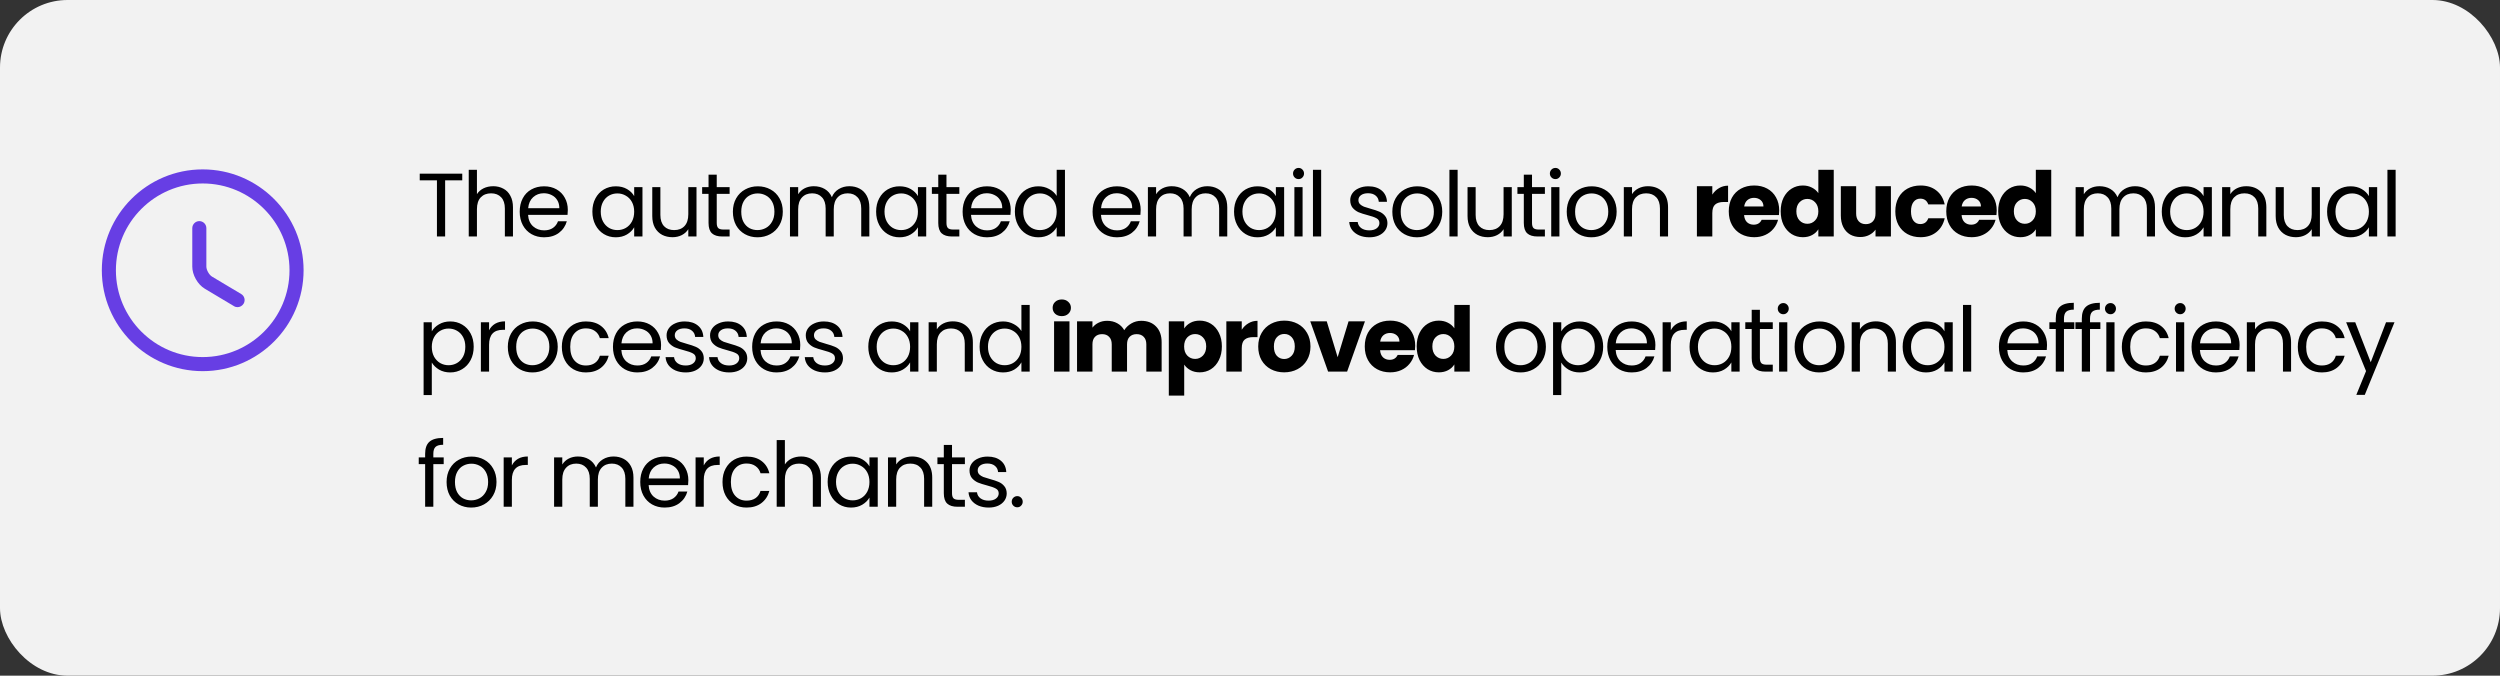 <svg width="444" height="120" viewBox="0 0 444 120" fill="none" xmlns="http://www.w3.org/2000/svg">
<rect x="0" y="0" width="444" height="120" fill="#333333" stroke="none"/>
<rect width="444" height="120" rx="12" fill="#F2F2F2"/>
<path d="M36.001 65.917C26.117 65.917 18.084 57.884 18.084 48.001C18.084 38.117 26.117 30.084 36.001 30.084C45.884 30.084 53.917 38.117 53.917 48.001C53.917 57.884 45.884 65.917 36.001 65.917ZM36.001 32.584C27.501 32.584 20.584 39.501 20.584 48.001C20.584 56.501 27.501 63.417 36.001 63.417C44.501 63.417 51.417 56.501 51.417 48.001C51.417 39.501 44.501 32.584 36.001 32.584Z" fill="#673EE4"/>
<path d="M42.184 54.551C41.967 54.551 41.75 54.501 41.55 54.368L36.384 51.284C35.1 50.518 34.15 48.834 34.15 47.351V40.518C34.15 39.834 34.717 39.268 35.4 39.268C36.084 39.268 36.65 39.834 36.65 40.518V47.351C36.65 47.951 37.15 48.834 37.667 49.134L42.834 52.218C43.434 52.568 43.617 53.334 43.267 53.934C43.017 54.334 42.6 54.551 42.184 54.551Z" fill="#673EE4"/>
<path d="M82.096 30.848V32.032H79.056V42H77.6V32.032H74.544V30.848H82.096ZM87.6 33.072C88.262 33.072 88.859 33.216 89.392 33.504C89.926 33.781 90.342 34.203 90.64 34.768C90.95 35.333 91.104 36.021 91.104 36.832V42H89.664V37.04C89.664 36.165 89.446 35.499 89.008 35.04C88.571 34.571 87.974 34.336 87.216 34.336C86.448 34.336 85.835 34.576 85.376 35.056C84.928 35.536 84.704 36.235 84.704 37.152V42H83.248V30.16H84.704V34.48C84.992 34.032 85.387 33.685 85.888 33.44C86.4 33.195 86.971 33.072 87.6 33.072ZM100.843 37.28C100.843 37.557 100.827 37.851 100.795 38.16H93.787C93.84 39.024 94.133 39.701 94.667 40.192C95.211 40.672 95.867 40.912 96.635 40.912C97.264 40.912 97.787 40.768 98.203 40.48C98.629 40.181 98.928 39.787 99.099 39.296H100.667C100.432 40.139 99.963 40.827 99.259 41.36C98.555 41.883 97.68 42.144 96.635 42.144C95.803 42.144 95.056 41.957 94.395 41.584C93.744 41.211 93.232 40.683 92.859 40C92.485 39.307 92.299 38.507 92.299 37.6C92.299 36.693 92.48 35.899 92.843 35.216C93.205 34.533 93.712 34.011 94.363 33.648C95.024 33.275 95.781 33.088 96.635 33.088C97.467 33.088 98.203 33.269 98.843 33.632C99.483 33.995 99.973 34.496 100.315 35.136C100.667 35.765 100.843 36.48 100.843 37.28ZM99.339 36.976C99.339 36.421 99.216 35.947 98.971 35.552C98.725 35.147 98.389 34.843 97.963 34.64C97.547 34.427 97.083 34.32 96.571 34.32C95.835 34.32 95.205 34.555 94.683 35.024C94.171 35.493 93.877 36.144 93.803 36.976H99.339ZM105.206 37.584C105.206 36.688 105.387 35.904 105.75 35.232C106.113 34.549 106.609 34.021 107.238 33.648C107.878 33.275 108.587 33.088 109.366 33.088C110.134 33.088 110.801 33.253 111.366 33.584C111.931 33.915 112.353 34.331 112.63 34.832V33.232H114.102V42H112.63V40.368C112.342 40.88 111.91 41.307 111.334 41.648C110.769 41.979 110.107 42.144 109.35 42.144C108.571 42.144 107.867 41.952 107.238 41.568C106.609 41.184 106.113 40.645 105.75 39.952C105.387 39.259 105.206 38.469 105.206 37.584ZM112.63 37.6C112.63 36.939 112.497 36.363 112.23 35.872C111.963 35.381 111.601 35.008 111.142 34.752C110.694 34.485 110.198 34.352 109.654 34.352C109.11 34.352 108.614 34.48 108.166 34.736C107.718 34.992 107.361 35.365 107.094 35.856C106.827 36.347 106.694 36.923 106.694 37.584C106.694 38.256 106.827 38.843 107.094 39.344C107.361 39.835 107.718 40.213 108.166 40.48C108.614 40.736 109.11 40.864 109.654 40.864C110.198 40.864 110.694 40.736 111.142 40.48C111.601 40.213 111.963 39.835 112.23 39.344C112.497 38.843 112.63 38.261 112.63 37.6ZM123.699 33.232V42H122.243V40.704C121.965 41.152 121.576 41.504 121.075 41.76C120.584 42.005 120.04 42.128 119.443 42.128C118.76 42.128 118.147 41.989 117.603 41.712C117.059 41.424 116.627 40.997 116.307 40.432C115.997 39.867 115.843 39.179 115.843 38.368V33.232H117.283V38.176C117.283 39.04 117.501 39.707 117.939 40.176C118.376 40.635 118.973 40.864 119.731 40.864C120.509 40.864 121.123 40.624 121.571 40.144C122.019 39.664 122.243 38.965 122.243 38.048V33.232H123.699ZM127.293 34.432V39.6C127.293 40.027 127.384 40.331 127.565 40.512C127.746 40.683 128.061 40.768 128.509 40.768H129.581V42H128.269C127.458 42 126.85 41.813 126.445 41.44C126.04 41.067 125.837 40.453 125.837 39.6V34.432H124.701V33.232H125.837V31.024H127.293V33.232H129.581V34.432H127.293ZM134.529 42.144C133.708 42.144 132.961 41.957 132.289 41.584C131.628 41.211 131.105 40.683 130.721 40C130.348 39.307 130.161 38.507 130.161 37.6C130.161 36.704 130.353 35.915 130.737 35.232C131.132 34.539 131.665 34.011 132.337 33.648C133.009 33.275 133.761 33.088 134.593 33.088C135.425 33.088 136.177 33.275 136.849 33.648C137.521 34.011 138.049 34.533 138.433 35.216C138.828 35.899 139.025 36.693 139.025 37.6C139.025 38.507 138.822 39.307 138.417 40C138.022 40.683 137.484 41.211 136.801 41.584C136.118 41.957 135.361 42.144 134.529 42.144ZM134.529 40.864C135.052 40.864 135.542 40.741 136.001 40.496C136.46 40.251 136.828 39.883 137.105 39.392C137.393 38.901 137.537 38.304 137.537 37.6C137.537 36.896 137.398 36.299 137.121 35.808C136.844 35.317 136.481 34.955 136.033 34.72C135.585 34.475 135.1 34.352 134.577 34.352C134.044 34.352 133.553 34.475 133.105 34.72C132.668 34.955 132.316 35.317 132.049 35.808C131.782 36.299 131.649 36.896 131.649 37.6C131.649 38.315 131.777 38.917 132.033 39.408C132.3 39.899 132.652 40.267 133.089 40.512C133.526 40.747 134.006 40.864 134.529 40.864ZM150.843 33.072C151.526 33.072 152.134 33.216 152.667 33.504C153.201 33.781 153.622 34.203 153.931 34.768C154.241 35.333 154.395 36.021 154.395 36.832V42H152.955V37.04C152.955 36.165 152.737 35.499 152.299 35.04C151.873 34.571 151.291 34.336 150.555 34.336C149.798 34.336 149.195 34.581 148.747 35.072C148.299 35.552 148.075 36.251 148.075 37.168V42H146.635V37.04C146.635 36.165 146.417 35.499 145.979 35.04C145.553 34.571 144.971 34.336 144.235 34.336C143.478 34.336 142.875 34.581 142.427 35.072C141.979 35.552 141.755 36.251 141.755 37.168V42H140.299V33.232H141.755V34.496C142.043 34.037 142.427 33.685 142.907 33.44C143.398 33.195 143.937 33.072 144.523 33.072C145.259 33.072 145.91 33.237 146.475 33.568C147.041 33.899 147.462 34.384 147.739 35.024C147.985 34.405 148.39 33.925 148.955 33.584C149.521 33.243 150.15 33.072 150.843 33.072ZM155.6 37.584C155.6 36.688 155.781 35.904 156.144 35.232C156.507 34.549 157.003 34.021 157.632 33.648C158.272 33.275 158.981 33.088 159.76 33.088C160.528 33.088 161.195 33.253 161.76 33.584C162.325 33.915 162.747 34.331 163.024 34.832V33.232H164.496V42H163.024V40.368C162.736 40.88 162.304 41.307 161.728 41.648C161.163 41.979 160.501 42.144 159.744 42.144C158.965 42.144 158.261 41.952 157.632 41.568C157.003 41.184 156.507 40.645 156.144 39.952C155.781 39.259 155.6 38.469 155.6 37.584ZM163.024 37.6C163.024 36.939 162.891 36.363 162.624 35.872C162.357 35.381 161.995 35.008 161.536 34.752C161.088 34.485 160.592 34.352 160.048 34.352C159.504 34.352 159.008 34.48 158.56 34.736C158.112 34.992 157.755 35.365 157.488 35.856C157.221 36.347 157.088 36.923 157.088 37.584C157.088 38.256 157.221 38.843 157.488 39.344C157.755 39.835 158.112 40.213 158.56 40.48C159.008 40.736 159.504 40.864 160.048 40.864C160.592 40.864 161.088 40.736 161.536 40.48C161.995 40.213 162.357 39.835 162.624 39.344C162.891 38.843 163.024 38.261 163.024 37.6ZM168.092 34.432V39.6C168.092 40.027 168.183 40.331 168.364 40.512C168.546 40.683 168.86 40.768 169.308 40.768H170.38V42H169.068C168.258 42 167.65 41.813 167.244 41.44C166.839 41.067 166.636 40.453 166.636 39.6V34.432H165.5V33.232H166.636V31.024H168.092V33.232H170.38V34.432H168.092ZM179.504 37.28C179.504 37.557 179.488 37.851 179.456 38.16H172.448C172.502 39.024 172.795 39.701 173.328 40.192C173.872 40.672 174.528 40.912 175.296 40.912C175.926 40.912 176.448 40.768 176.864 40.48C177.291 40.181 177.59 39.787 177.76 39.296H179.328C179.094 40.139 178.624 40.827 177.92 41.36C177.216 41.883 176.342 42.144 175.296 42.144C174.464 42.144 173.718 41.957 173.056 41.584C172.406 41.211 171.894 40.683 171.52 40C171.147 39.307 170.96 38.507 170.96 37.6C170.96 36.693 171.142 35.899 171.504 35.216C171.867 34.533 172.374 34.011 173.024 33.648C173.686 33.275 174.443 33.088 175.296 33.088C176.128 33.088 176.864 33.269 177.504 33.632C178.144 33.995 178.635 34.496 178.976 35.136C179.328 35.765 179.504 36.48 179.504 37.28ZM178 36.976C178 36.421 177.878 35.947 177.632 35.552C177.387 35.147 177.051 34.843 176.624 34.64C176.208 34.427 175.744 34.32 175.232 34.32C174.496 34.32 173.867 34.555 173.344 35.024C172.832 35.493 172.539 36.144 172.464 36.976H178ZM180.242 37.584C180.242 36.688 180.424 35.904 180.786 35.232C181.149 34.549 181.645 34.021 182.274 33.648C182.914 33.275 183.629 33.088 184.418 33.088C185.101 33.088 185.736 33.248 186.322 33.568C186.909 33.877 187.357 34.288 187.666 34.8V30.16H189.138V42H187.666V40.352C187.378 40.875 186.952 41.307 186.386 41.648C185.821 41.979 185.16 42.144 184.402 42.144C183.624 42.144 182.914 41.952 182.274 41.568C181.645 41.184 181.149 40.645 180.786 39.952C180.424 39.259 180.242 38.469 180.242 37.584ZM187.666 37.6C187.666 36.939 187.533 36.363 187.266 35.872C187 35.381 186.637 35.008 186.178 34.752C185.73 34.485 185.234 34.352 184.69 34.352C184.146 34.352 183.65 34.48 183.202 34.736C182.754 34.992 182.397 35.365 182.13 35.856C181.864 36.347 181.73 36.923 181.73 37.584C181.73 38.256 181.864 38.843 182.13 39.344C182.397 39.835 182.754 40.213 183.202 40.48C183.65 40.736 184.146 40.864 184.69 40.864C185.234 40.864 185.73 40.736 186.178 40.48C186.637 40.213 187 39.835 187.266 39.344C187.533 38.843 187.666 38.261 187.666 37.6ZM202.585 37.28C202.585 37.557 202.569 37.851 202.537 38.16H195.529C195.582 39.024 195.875 39.701 196.409 40.192C196.953 40.672 197.609 40.912 198.377 40.912C199.006 40.912 199.529 40.768 199.945 40.48C200.371 40.181 200.67 39.787 200.841 39.296H202.409C202.174 40.139 201.705 40.827 201.001 41.36C200.297 41.883 199.422 42.144 198.377 42.144C197.545 42.144 196.798 41.957 196.137 41.584C195.486 41.211 194.974 40.683 194.601 40C194.227 39.307 194.041 38.507 194.041 37.6C194.041 36.693 194.222 35.899 194.585 35.216C194.947 34.533 195.454 34.011 196.105 33.648C196.766 33.275 197.523 33.088 198.377 33.088C199.209 33.088 199.945 33.269 200.585 33.632C201.225 33.995 201.715 34.496 202.057 35.136C202.409 35.765 202.585 36.48 202.585 37.28ZM201.081 36.976C201.081 36.421 200.958 35.947 200.713 35.552C200.467 35.147 200.131 34.843 199.705 34.64C199.289 34.427 198.825 34.32 198.313 34.32C197.577 34.32 196.947 34.555 196.425 35.024C195.913 35.493 195.619 36.144 195.545 36.976H201.081ZM214.41 33.072C215.093 33.072 215.701 33.216 216.234 33.504C216.768 33.781 217.189 34.203 217.498 34.768C217.808 35.333 217.962 36.021 217.962 36.832V42H216.522V37.04C216.522 36.165 216.304 35.499 215.866 35.04C215.44 34.571 214.858 34.336 214.122 34.336C213.365 34.336 212.762 34.581 212.314 35.072C211.866 35.552 211.642 36.251 211.642 37.168V42H210.202V37.04C210.202 36.165 209.984 35.499 209.546 35.04C209.12 34.571 208.538 34.336 207.802 34.336C207.045 34.336 206.442 34.581 205.994 35.072C205.546 35.552 205.322 36.251 205.322 37.168V42H203.866V33.232H205.322V34.496C205.61 34.037 205.994 33.685 206.474 33.44C206.965 33.195 207.504 33.072 208.09 33.072C208.826 33.072 209.477 33.237 210.042 33.568C210.608 33.899 211.029 34.384 211.306 35.024C211.552 34.405 211.957 33.925 212.522 33.584C213.088 33.243 213.717 33.072 214.41 33.072ZM219.167 37.584C219.167 36.688 219.348 35.904 219.711 35.232C220.073 34.549 220.569 34.021 221.199 33.648C221.839 33.275 222.548 33.088 223.327 33.088C224.095 33.088 224.761 33.253 225.327 33.584C225.892 33.915 226.313 34.331 226.591 34.832V33.232H228.063V42H226.591V40.368C226.303 40.88 225.871 41.307 225.295 41.648C224.729 41.979 224.068 42.144 223.311 42.144C222.532 42.144 221.828 41.952 221.199 41.568C220.569 41.184 220.073 40.645 219.711 39.952C219.348 39.259 219.167 38.469 219.167 37.584ZM226.591 37.6C226.591 36.939 226.457 36.363 226.191 35.872C225.924 35.381 225.561 35.008 225.103 34.752C224.655 34.485 224.159 34.352 223.615 34.352C223.071 34.352 222.575 34.48 222.127 34.736C221.679 34.992 221.321 35.365 221.055 35.856C220.788 36.347 220.655 36.923 220.655 37.584C220.655 38.256 220.788 38.843 221.055 39.344C221.321 39.835 221.679 40.213 222.127 40.48C222.575 40.736 223.071 40.864 223.615 40.864C224.159 40.864 224.655 40.736 225.103 40.48C225.561 40.213 225.924 39.835 226.191 39.344C226.457 38.843 226.591 38.261 226.591 37.6ZM230.635 31.808C230.358 31.808 230.123 31.712 229.931 31.52C229.739 31.328 229.643 31.093 229.643 30.816C229.643 30.539 229.739 30.304 229.931 30.112C230.123 29.92 230.358 29.824 230.635 29.824C230.902 29.824 231.126 29.92 231.307 30.112C231.499 30.304 231.595 30.539 231.595 30.816C231.595 31.093 231.499 31.328 231.307 31.52C231.126 31.712 230.902 31.808 230.635 31.808ZM231.339 33.232V42H229.883V33.232H231.339ZM234.637 30.16V42H233.181V30.16H234.637ZM243.208 42.144C242.536 42.144 241.933 42.032 241.4 41.808C240.867 41.573 240.445 41.253 240.136 40.848C239.827 40.432 239.656 39.957 239.624 39.424H241.128C241.171 39.861 241.373 40.219 241.736 40.496C242.109 40.773 242.595 40.912 243.192 40.912C243.747 40.912 244.184 40.789 244.504 40.544C244.824 40.299 244.984 39.989 244.984 39.616C244.984 39.232 244.813 38.949 244.472 38.768C244.131 38.576 243.603 38.389 242.888 38.208C242.237 38.037 241.704 37.867 241.288 37.696C240.883 37.515 240.531 37.253 240.232 36.912C239.944 36.56 239.8 36.101 239.8 35.536C239.8 35.088 239.933 34.677 240.2 34.304C240.467 33.931 240.845 33.637 241.336 33.424C241.827 33.2 242.387 33.088 243.016 33.088C243.987 33.088 244.771 33.333 245.368 33.824C245.965 34.315 246.285 34.987 246.328 35.84H244.872C244.84 35.381 244.653 35.013 244.312 34.736C243.981 34.459 243.533 34.32 242.968 34.32C242.445 34.32 242.029 34.432 241.72 34.656C241.411 34.88 241.256 35.173 241.256 35.536C241.256 35.824 241.347 36.064 241.528 36.256C241.72 36.437 241.955 36.587 242.232 36.704C242.52 36.811 242.915 36.933 243.416 37.072C244.045 37.243 244.557 37.413 244.952 37.584C245.347 37.744 245.683 37.989 245.96 38.32C246.248 38.651 246.397 39.083 246.408 39.616C246.408 40.096 246.275 40.528 246.008 40.912C245.741 41.296 245.363 41.6 244.872 41.824C244.392 42.037 243.837 42.144 243.208 42.144ZM251.647 42.144C250.826 42.144 250.079 41.957 249.407 41.584C248.746 41.211 248.223 40.683 247.839 40C247.466 39.307 247.279 38.507 247.279 37.6C247.279 36.704 247.471 35.915 247.855 35.232C248.25 34.539 248.783 34.011 249.455 33.648C250.127 33.275 250.879 33.088 251.711 33.088C252.543 33.088 253.295 33.275 253.967 33.648C254.639 34.011 255.167 34.533 255.551 35.216C255.946 35.899 256.143 36.693 256.143 37.6C256.143 38.507 255.941 39.307 255.535 40C255.141 40.683 254.602 41.211 253.919 41.584C253.237 41.957 252.479 42.144 251.647 42.144ZM251.647 40.864C252.17 40.864 252.661 40.741 253.119 40.496C253.578 40.251 253.946 39.883 254.223 39.392C254.511 38.901 254.655 38.304 254.655 37.6C254.655 36.896 254.517 36.299 254.239 35.808C253.962 35.317 253.599 34.955 253.151 34.72C252.703 34.475 252.218 34.352 251.695 34.352C251.162 34.352 250.671 34.475 250.223 34.72C249.786 34.955 249.434 35.317 249.167 35.808C248.901 36.299 248.767 36.896 248.767 37.6C248.767 38.315 248.895 38.917 249.151 39.408C249.418 39.899 249.77 40.267 250.207 40.512C250.645 40.747 251.125 40.864 251.647 40.864ZM258.874 30.16V42H257.418V30.16H258.874ZM268.491 33.232V42H267.035V40.704C266.758 41.152 266.368 41.504 265.867 41.76C265.376 42.005 264.832 42.128 264.235 42.128C263.552 42.128 262.939 41.989 262.395 41.712C261.851 41.424 261.419 40.997 261.099 40.432C260.79 39.867 260.635 39.179 260.635 38.368V33.232H262.075V38.176C262.075 39.04 262.294 39.707 262.731 40.176C263.168 40.635 263.766 40.864 264.523 40.864C265.302 40.864 265.915 40.624 266.363 40.144C266.811 39.664 267.035 38.965 267.035 38.048V33.232H268.491ZM272.085 34.432V39.6C272.085 40.027 272.176 40.331 272.357 40.512C272.539 40.683 272.853 40.768 273.301 40.768H274.373V42H273.061C272.251 42 271.643 41.813 271.237 41.44C270.832 41.067 270.629 40.453 270.629 39.6V34.432H269.493V33.232H270.629V31.024H272.085V33.232H274.373V34.432H272.085ZM276.25 31.808C275.972 31.808 275.738 31.712 275.546 31.52C275.354 31.328 275.258 31.093 275.258 30.816C275.258 30.539 275.354 30.304 275.546 30.112C275.738 29.92 275.972 29.824 276.25 29.824C276.516 29.824 276.74 29.92 276.922 30.112C277.114 30.304 277.21 30.539 277.21 30.816C277.21 31.093 277.114 31.328 276.922 31.52C276.74 31.712 276.516 31.808 276.25 31.808ZM276.954 33.232V42H275.498V33.232H276.954ZM282.619 42.144C281.798 42.144 281.051 41.957 280.379 41.584C279.718 41.211 279.195 40.683 278.811 40C278.438 39.307 278.251 38.507 278.251 37.6C278.251 36.704 278.443 35.915 278.827 35.232C279.222 34.539 279.755 34.011 280.427 33.648C281.099 33.275 281.851 33.088 282.683 33.088C283.515 33.088 284.267 33.275 284.939 33.648C285.611 34.011 286.139 34.533 286.523 35.216C286.918 35.899 287.115 36.693 287.115 37.6C287.115 38.507 286.912 39.307 286.507 40C286.112 40.683 285.574 41.211 284.891 41.584C284.208 41.957 283.451 42.144 282.619 42.144ZM282.619 40.864C283.142 40.864 283.632 40.741 284.091 40.496C284.55 40.251 284.918 39.883 285.195 39.392C285.483 38.901 285.627 38.304 285.627 37.6C285.627 36.896 285.488 36.299 285.211 35.808C284.934 35.317 284.571 34.955 284.123 34.72C283.675 34.475 283.19 34.352 282.667 34.352C282.134 34.352 281.643 34.475 281.195 34.72C280.758 34.955 280.406 35.317 280.139 35.808C279.872 36.299 279.739 36.896 279.739 37.6C279.739 38.315 279.867 38.917 280.123 39.408C280.39 39.899 280.742 40.267 281.179 40.512C281.616 40.747 282.096 40.864 282.619 40.864ZM292.662 33.072C293.728 33.072 294.592 33.397 295.254 34.048C295.915 34.688 296.246 35.616 296.246 36.832V42H294.806V37.04C294.806 36.165 294.587 35.499 294.15 35.04C293.712 34.571 293.115 34.336 292.358 34.336C291.59 34.336 290.976 34.576 290.518 35.056C290.07 35.536 289.846 36.235 289.846 37.152V42H288.39V33.232H289.846V34.48C290.134 34.032 290.523 33.685 291.014 33.44C291.515 33.195 292.064 33.072 292.662 33.072ZM304.106 34.56C304.426 34.069 304.826 33.685 305.306 33.408C305.786 33.12 306.319 32.976 306.906 32.976V35.872H306.154C305.471 35.872 304.959 36.021 304.618 36.32C304.276 36.608 304.106 37.12 304.106 37.856V42H301.37V33.072H304.106V34.56ZM315.989 37.392C315.989 37.648 315.973 37.915 315.941 38.192H309.749C309.792 38.747 309.968 39.173 310.277 39.472C310.597 39.76 310.987 39.904 311.445 39.904C312.128 39.904 312.603 39.616 312.869 39.04H315.781C315.632 39.627 315.36 40.155 314.965 40.624C314.581 41.093 314.096 41.461 313.509 41.728C312.923 41.995 312.267 42.128 311.541 42.128C310.667 42.128 309.888 41.941 309.205 41.568C308.523 41.195 307.989 40.661 307.605 39.968C307.221 39.275 307.029 38.464 307.029 37.536C307.029 36.608 307.216 35.797 307.589 35.104C307.973 34.411 308.507 33.877 309.189 33.504C309.872 33.131 310.656 32.944 311.541 32.944C312.405 32.944 313.173 33.125 313.845 33.488C314.517 33.851 315.04 34.368 315.413 35.04C315.797 35.712 315.989 36.496 315.989 37.392ZM313.189 36.672C313.189 36.203 313.029 35.829 312.709 35.552C312.389 35.275 311.989 35.136 311.509 35.136C311.051 35.136 310.661 35.269 310.341 35.536C310.032 35.803 309.84 36.181 309.765 36.672H313.189ZM316.249 37.52C316.249 36.603 316.419 35.797 316.761 35.104C317.113 34.411 317.587 33.877 318.185 33.504C318.782 33.131 319.449 32.944 320.185 32.944C320.771 32.944 321.305 33.067 321.785 33.312C322.275 33.557 322.659 33.888 322.937 34.304V30.16H325.673V42H322.937V40.72C322.681 41.147 322.313 41.488 321.833 41.744C321.363 42 320.814 42.128 320.185 42.128C319.449 42.128 318.782 41.941 318.185 41.568C317.587 41.184 317.113 40.645 316.761 39.952C316.419 39.248 316.249 38.437 316.249 37.52ZM322.937 37.536C322.937 36.853 322.745 36.315 322.361 35.92C321.987 35.525 321.529 35.328 320.985 35.328C320.441 35.328 319.977 35.525 319.593 35.92C319.219 36.304 319.033 36.837 319.033 37.52C319.033 38.203 319.219 38.747 319.593 39.152C319.977 39.547 320.441 39.744 320.985 39.744C321.529 39.744 321.987 39.547 322.361 39.152C322.745 38.757 322.937 38.219 322.937 37.536ZM335.828 33.072V42H333.092V40.784C332.815 41.179 332.436 41.499 331.956 41.744C331.487 41.979 330.964 42.096 330.388 42.096C329.705 42.096 329.103 41.947 328.58 41.648C328.057 41.339 327.652 40.896 327.364 40.32C327.076 39.744 326.932 39.067 326.932 38.288V33.072H329.652V37.92C329.652 38.517 329.807 38.981 330.116 39.312C330.425 39.643 330.841 39.808 331.364 39.808C331.897 39.808 332.319 39.643 332.628 39.312C332.937 38.981 333.092 38.517 333.092 37.92V33.072H335.828ZM336.609 37.536C336.609 36.608 336.796 35.797 337.169 35.104C337.553 34.411 338.081 33.877 338.753 33.504C339.436 33.131 340.215 32.944 341.089 32.944C342.209 32.944 343.143 33.237 343.889 33.824C344.647 34.411 345.143 35.237 345.377 36.304H342.465C342.22 35.621 341.745 35.28 341.041 35.28C340.54 35.28 340.14 35.477 339.841 35.872C339.543 36.256 339.393 36.811 339.393 37.536C339.393 38.261 339.543 38.821 339.841 39.216C340.14 39.6 340.54 39.792 341.041 39.792C341.745 39.792 342.22 39.451 342.465 38.768H345.377C345.143 39.813 344.647 40.635 343.889 41.232C343.132 41.829 342.199 42.128 341.089 42.128C340.215 42.128 339.436 41.941 338.753 41.568C338.081 41.195 337.553 40.661 337.169 39.968C336.796 39.275 336.609 38.464 336.609 37.536ZM354.617 37.392C354.617 37.648 354.601 37.915 354.569 38.192H348.377C348.419 38.747 348.595 39.173 348.905 39.472C349.225 39.76 349.614 39.904 350.073 39.904C350.755 39.904 351.23 39.616 351.497 39.04H354.409C354.259 39.627 353.987 40.155 353.593 40.624C353.209 41.093 352.723 41.461 352.137 41.728C351.55 41.995 350.894 42.128 350.169 42.128C349.294 42.128 348.515 41.941 347.833 41.568C347.15 41.195 346.617 40.661 346.233 39.968C345.849 39.275 345.657 38.464 345.657 37.536C345.657 36.608 345.843 35.797 346.217 35.104C346.601 34.411 347.134 33.877 347.817 33.504C348.499 33.131 349.283 32.944 350.169 32.944C351.033 32.944 351.801 33.125 352.473 33.488C353.145 33.851 353.667 34.368 354.041 35.04C354.425 35.712 354.617 36.496 354.617 37.392ZM351.817 36.672C351.817 36.203 351.657 35.829 351.337 35.552C351.017 35.275 350.617 35.136 350.137 35.136C349.678 35.136 349.289 35.269 348.969 35.536C348.659 35.803 348.467 36.181 348.393 36.672H351.817ZM354.876 37.52C354.876 36.603 355.047 35.797 355.388 35.104C355.74 34.411 356.215 33.877 356.812 33.504C357.409 33.131 358.076 32.944 358.812 32.944C359.399 32.944 359.932 33.067 360.412 33.312C360.903 33.557 361.287 33.888 361.564 34.304V30.16H364.3V42H361.564V40.72C361.308 41.147 360.94 41.488 360.46 41.744C359.991 42 359.441 42.128 358.812 42.128C358.076 42.128 357.409 41.941 356.812 41.568C356.215 41.184 355.74 40.645 355.388 39.952C355.047 39.248 354.876 38.437 354.876 37.52ZM361.564 37.536C361.564 36.853 361.372 36.315 360.988 35.92C360.615 35.525 360.156 35.328 359.612 35.328C359.068 35.328 358.604 35.525 358.22 35.92C357.847 36.304 357.66 36.837 357.66 37.52C357.66 38.203 357.847 38.747 358.22 39.152C358.604 39.547 359.068 39.744 359.612 39.744C360.156 39.744 360.615 39.547 360.988 39.152C361.372 38.757 361.564 38.219 361.564 37.536ZM379.174 33.072C379.857 33.072 380.465 33.216 380.998 33.504C381.531 33.781 381.953 34.203 382.262 34.768C382.571 35.333 382.726 36.021 382.726 36.832V42H381.286V37.04C381.286 36.165 381.067 35.499 380.63 35.04C380.203 34.571 379.622 34.336 378.886 34.336C378.129 34.336 377.526 34.581 377.078 35.072C376.63 35.552 376.406 36.251 376.406 37.168V42H374.966V37.04C374.966 36.165 374.747 35.499 374.31 35.04C373.883 34.571 373.302 34.336 372.566 34.336C371.809 34.336 371.206 34.581 370.758 35.072C370.31 35.552 370.086 36.251 370.086 37.168V42H368.63V33.232H370.086V34.496C370.374 34.037 370.758 33.685 371.238 33.44C371.729 33.195 372.267 33.072 372.854 33.072C373.59 33.072 374.241 33.237 374.806 33.568C375.371 33.899 375.793 34.384 376.07 35.024C376.315 34.405 376.721 33.925 377.286 33.584C377.851 33.243 378.481 33.072 379.174 33.072ZM383.93 37.584C383.93 36.688 384.112 35.904 384.474 35.232C384.837 34.549 385.333 34.021 385.962 33.648C386.602 33.275 387.312 33.088 388.09 33.088C388.858 33.088 389.525 33.253 390.09 33.584C390.656 33.915 391.077 34.331 391.354 34.832V33.232H392.826V42H391.354V40.368C391.066 40.88 390.634 41.307 390.058 41.648C389.493 41.979 388.832 42.144 388.074 42.144C387.296 42.144 386.592 41.952 385.962 41.568C385.333 41.184 384.837 40.645 384.474 39.952C384.112 39.259 383.93 38.469 383.93 37.584ZM391.354 37.6C391.354 36.939 391.221 36.363 390.954 35.872C390.688 35.381 390.325 35.008 389.866 34.752C389.418 34.485 388.922 34.352 388.378 34.352C387.834 34.352 387.338 34.48 386.89 34.736C386.442 34.992 386.085 35.365 385.818 35.856C385.552 36.347 385.418 36.923 385.418 37.584C385.418 38.256 385.552 38.843 385.818 39.344C386.085 39.835 386.442 40.213 386.89 40.48C387.338 40.736 387.834 40.864 388.378 40.864C388.922 40.864 389.418 40.736 389.866 40.48C390.325 40.213 390.688 39.835 390.954 39.344C391.221 38.843 391.354 38.261 391.354 37.6ZM398.919 33.072C399.986 33.072 400.85 33.397 401.511 34.048C402.172 34.688 402.503 35.616 402.503 36.832V42H401.063V37.04C401.063 36.165 400.844 35.499 400.407 35.04C399.97 34.571 399.372 34.336 398.615 34.336C397.847 34.336 397.234 34.576 396.775 35.056C396.327 35.536 396.103 36.235 396.103 37.152V42H394.647V33.232H396.103V34.48C396.391 34.032 396.78 33.685 397.271 33.44C397.772 33.195 398.322 33.072 398.919 33.072ZM412.017 33.232V42H410.561V40.704C410.284 41.152 409.895 41.504 409.393 41.76C408.903 42.005 408.359 42.128 407.761 42.128C407.079 42.128 406.465 41.989 405.921 41.712C405.377 41.424 404.945 40.997 404.625 40.432C404.316 39.867 404.161 39.179 404.161 38.368V33.232H405.601V38.176C405.601 39.04 405.82 39.707 406.257 40.176C406.695 40.635 407.292 40.864 408.049 40.864C408.828 40.864 409.441 40.624 409.889 40.144C410.337 39.664 410.561 38.965 410.561 38.048V33.232H412.017ZM413.292 37.584C413.292 36.688 413.473 35.904 413.836 35.232C414.198 34.549 414.694 34.021 415.324 33.648C415.964 33.275 416.673 33.088 417.452 33.088C418.22 33.088 418.886 33.253 419.452 33.584C420.017 33.915 420.438 34.331 420.716 34.832V33.232H422.188V42H420.716V40.368C420.428 40.88 419.996 41.307 419.42 41.648C418.854 41.979 418.193 42.144 417.436 42.144C416.657 42.144 415.953 41.952 415.324 41.568C414.694 41.184 414.198 40.645 413.836 39.952C413.473 39.259 413.292 38.469 413.292 37.584ZM420.716 37.6C420.716 36.939 420.582 36.363 420.316 35.872C420.049 35.381 419.686 35.008 419.228 34.752C418.78 34.485 418.284 34.352 417.74 34.352C417.196 34.352 416.7 34.48 416.252 34.736C415.804 34.992 415.446 35.365 415.18 35.856C414.913 36.347 414.78 36.923 414.78 37.584C414.78 38.256 414.913 38.843 415.18 39.344C415.446 39.835 415.804 40.213 416.252 40.48C416.7 40.736 417.196 40.864 417.74 40.864C418.284 40.864 418.78 40.736 419.228 40.48C419.686 40.213 420.049 39.835 420.316 39.344C420.582 38.843 420.716 38.261 420.716 37.6ZM425.464 30.16V42H424.008V30.16H425.464ZM76.688 58.848C76.976 58.347 77.403 57.931 77.968 57.6C78.544 57.259 79.211 57.088 79.968 57.088C80.747 57.088 81.451 57.275 82.08 57.648C82.72 58.021 83.221 58.549 83.584 59.232C83.947 59.904 84.128 60.688 84.128 61.584C84.128 62.469 83.947 63.259 83.584 63.952C83.221 64.645 82.72 65.184 82.08 65.568C81.451 65.952 80.747 66.144 79.968 66.144C79.221 66.144 78.56 65.979 77.984 65.648C77.419 65.307 76.987 64.885 76.688 64.384V70.16H75.232V57.232H76.688V58.848ZM82.64 61.584C82.64 60.923 82.507 60.347 82.24 59.856C81.973 59.365 81.611 58.992 81.152 58.736C80.704 58.48 80.208 58.352 79.664 58.352C79.131 58.352 78.635 58.485 78.176 58.752C77.728 59.008 77.365 59.387 77.088 59.888C76.821 60.379 76.688 60.949 76.688 61.6C76.688 62.261 76.821 62.843 77.088 63.344C77.365 63.835 77.728 64.213 78.176 64.48C78.635 64.736 79.131 64.864 79.664 64.864C80.208 64.864 80.704 64.736 81.152 64.48C81.611 64.213 81.973 63.835 82.24 63.344C82.507 62.843 82.64 62.256 82.64 61.584ZM86.861 58.656C87.117 58.155 87.479 57.765 87.948 57.488C88.428 57.211 89.01 57.072 89.692 57.072V58.576H89.308C87.677 58.576 86.861 59.461 86.861 61.232V66H85.404V57.232H86.861V58.656ZM94.557 66.144C93.736 66.144 92.989 65.957 92.317 65.584C91.656 65.211 91.133 64.683 90.749 64C90.376 63.307 90.189 62.507 90.189 61.6C90.189 60.704 90.381 59.915 90.765 59.232C91.16 58.539 91.693 58.011 92.365 57.648C93.037 57.275 93.789 57.088 94.621 57.088C95.453 57.088 96.205 57.275 96.877 57.648C97.549 58.011 98.077 58.533 98.461 59.216C98.856 59.899 99.053 60.693 99.053 61.6C99.053 62.507 98.851 63.307 98.445 64C98.051 64.683 97.512 65.211 96.829 65.584C96.147 65.957 95.389 66.144 94.557 66.144ZM94.557 64.864C95.08 64.864 95.571 64.741 96.029 64.496C96.488 64.251 96.856 63.883 97.133 63.392C97.421 62.901 97.565 62.304 97.565 61.6C97.565 60.896 97.427 60.299 97.149 59.808C96.872 59.317 96.509 58.955 96.061 58.72C95.613 58.475 95.128 58.352 94.605 58.352C94.072 58.352 93.581 58.475 93.133 58.72C92.696 58.955 92.344 59.317 92.077 59.808C91.811 60.299 91.677 60.896 91.677 61.6C91.677 62.315 91.805 62.917 92.061 63.408C92.328 63.899 92.68 64.267 93.117 64.512C93.555 64.747 94.035 64.864 94.557 64.864ZM99.784 61.6C99.784 60.693 99.965 59.904 100.328 59.232C100.69 58.549 101.192 58.021 101.832 57.648C102.482 57.275 103.224 57.088 104.056 57.088C105.133 57.088 106.018 57.349 106.712 57.872C107.416 58.395 107.88 59.12 108.104 60.048H106.536C106.386 59.515 106.093 59.093 105.656 58.784C105.229 58.475 104.696 58.32 104.056 58.32C103.224 58.32 102.552 58.608 102.04 59.184C101.528 59.749 101.272 60.555 101.272 61.6C101.272 62.656 101.528 63.472 102.04 64.048C102.552 64.624 103.224 64.912 104.056 64.912C104.696 64.912 105.229 64.763 105.656 64.464C106.082 64.165 106.376 63.739 106.536 63.184H108.104C107.869 64.08 107.4 64.8 106.696 65.344C105.992 65.877 105.112 66.144 104.056 66.144C103.224 66.144 102.482 65.957 101.832 65.584C101.192 65.211 100.69 64.683 100.328 64C99.965 63.317 99.784 62.517 99.784 61.6ZM117.406 61.28C117.406 61.557 117.39 61.851 117.358 62.16H110.35C110.404 63.024 110.697 63.701 111.23 64.192C111.774 64.672 112.43 64.912 113.198 64.912C113.828 64.912 114.35 64.768 114.766 64.48C115.193 64.181 115.492 63.787 115.662 63.296H117.23C116.996 64.139 116.526 64.827 115.822 65.36C115.118 65.883 114.244 66.144 113.198 66.144C112.366 66.144 111.62 65.957 110.958 65.584C110.308 65.211 109.796 64.683 109.422 64C109.049 63.307 108.862 62.507 108.862 61.6C108.862 60.693 109.044 59.899 109.406 59.216C109.769 58.533 110.276 58.011 110.926 57.648C111.588 57.275 112.345 57.088 113.198 57.088C114.03 57.088 114.766 57.269 115.406 57.632C116.046 57.995 116.537 58.496 116.878 59.136C117.23 59.765 117.406 60.48 117.406 61.28ZM115.902 60.976C115.902 60.421 115.78 59.947 115.534 59.552C115.289 59.147 114.953 58.843 114.526 58.64C114.11 58.427 113.646 58.32 113.134 58.32C112.398 58.32 111.769 58.555 111.246 59.024C110.734 59.493 110.441 60.144 110.366 60.976H115.902ZM121.792 66.144C121.12 66.144 120.518 66.032 119.984 65.808C119.451 65.573 119.03 65.253 118.72 64.848C118.411 64.432 118.24 63.957 118.208 63.424H119.712C119.755 63.861 119.958 64.219 120.32 64.496C120.694 64.773 121.179 64.912 121.776 64.912C122.331 64.912 122.768 64.789 123.088 64.544C123.408 64.299 123.568 63.989 123.568 63.616C123.568 63.232 123.398 62.949 123.056 62.768C122.715 62.576 122.187 62.389 121.472 62.208C120.822 62.037 120.288 61.867 119.872 61.696C119.467 61.515 119.115 61.253 118.816 60.912C118.528 60.56 118.384 60.101 118.384 59.536C118.384 59.088 118.518 58.677 118.784 58.304C119.051 57.931 119.43 57.637 119.92 57.424C120.411 57.2 120.971 57.088 121.6 57.088C122.571 57.088 123.355 57.333 123.952 57.824C124.55 58.315 124.87 58.987 124.912 59.84H123.456C123.424 59.381 123.238 59.013 122.896 58.736C122.566 58.459 122.118 58.32 121.552 58.32C121.03 58.32 120.614 58.432 120.304 58.656C119.995 58.88 119.84 59.173 119.84 59.536C119.84 59.824 119.931 60.064 120.112 60.256C120.304 60.437 120.539 60.587 120.816 60.704C121.104 60.811 121.499 60.933 122 61.072C122.63 61.243 123.142 61.413 123.536 61.584C123.931 61.744 124.267 61.989 124.544 62.32C124.832 62.651 124.982 63.083 124.992 63.616C124.992 64.096 124.859 64.528 124.592 64.912C124.326 65.296 123.947 65.6 123.456 65.824C122.976 66.037 122.422 66.144 121.792 66.144ZM129.512 66.144C128.84 66.144 128.237 66.032 127.704 65.808C127.17 65.573 126.749 65.253 126.44 64.848C126.13 64.432 125.96 63.957 125.928 63.424H127.432C127.474 63.861 127.677 64.219 128.04 64.496C128.413 64.773 128.898 64.912 129.496 64.912C130.05 64.912 130.488 64.789 130.808 64.544C131.128 64.299 131.288 63.989 131.288 63.616C131.288 63.232 131.117 62.949 130.776 62.768C130.434 62.576 129.906 62.389 129.192 62.208C128.541 62.037 128.008 61.867 127.592 61.696C127.186 61.515 126.834 61.253 126.536 60.912C126.248 60.56 126.104 60.101 126.104 59.536C126.104 59.088 126.237 58.677 126.504 58.304C126.77 57.931 127.149 57.637 127.64 57.424C128.13 57.2 128.69 57.088 129.32 57.088C130.29 57.088 131.074 57.333 131.672 57.824C132.269 58.315 132.589 58.987 132.632 59.84H131.176C131.144 59.381 130.957 59.013 130.616 58.736C130.285 58.459 129.837 58.32 129.272 58.32C128.749 58.32 128.333 58.432 128.024 58.656C127.714 58.88 127.56 59.173 127.56 59.536C127.56 59.824 127.65 60.064 127.832 60.256C128.024 60.437 128.258 60.587 128.536 60.704C128.824 60.811 129.218 60.933 129.72 61.072C130.349 61.243 130.861 61.413 131.256 61.584C131.65 61.744 131.986 61.989 132.264 62.32C132.552 62.651 132.701 63.083 132.712 63.616C132.712 64.096 132.578 64.528 132.312 64.912C132.045 65.296 131.666 65.6 131.176 65.824C130.696 66.037 130.141 66.144 129.512 66.144ZM142.127 61.28C142.127 61.557 142.111 61.851 142.079 62.16H135.071C135.124 63.024 135.418 63.701 135.951 64.192C136.495 64.672 137.151 64.912 137.919 64.912C138.548 64.912 139.071 64.768 139.487 64.48C139.914 64.181 140.212 63.787 140.383 63.296H141.951C141.716 64.139 141.247 64.827 140.543 65.36C139.839 65.883 138.964 66.144 137.919 66.144C137.087 66.144 136.34 65.957 135.679 65.584C135.028 65.211 134.516 64.683 134.143 64C133.77 63.307 133.583 62.507 133.583 61.6C133.583 60.693 133.764 59.899 134.127 59.216C134.49 58.533 134.996 58.011 135.647 57.648C136.308 57.275 137.066 57.088 137.919 57.088C138.751 57.088 139.487 57.269 140.127 57.632C140.767 57.995 141.258 58.496 141.599 59.136C141.951 59.765 142.127 60.48 142.127 61.28ZM140.623 60.976C140.623 60.421 140.5 59.947 140.255 59.552C140.01 59.147 139.674 58.843 139.247 58.64C138.831 58.427 138.367 58.32 137.855 58.32C137.119 58.32 136.49 58.555 135.967 59.024C135.455 59.493 135.162 60.144 135.087 60.976H140.623ZM146.513 66.144C145.841 66.144 145.238 66.032 144.705 65.808C144.172 65.573 143.75 65.253 143.441 64.848C143.132 64.432 142.961 63.957 142.929 63.424H144.433C144.476 63.861 144.678 64.219 145.041 64.496C145.414 64.773 145.9 64.912 146.497 64.912C147.052 64.912 147.489 64.789 147.809 64.544C148.129 64.299 148.289 63.989 148.289 63.616C148.289 63.232 148.118 62.949 147.777 62.768C147.436 62.576 146.908 62.389 146.193 62.208C145.542 62.037 145.009 61.867 144.593 61.696C144.188 61.515 143.836 61.253 143.537 60.912C143.249 60.56 143.105 60.101 143.105 59.536C143.105 59.088 143.238 58.677 143.505 58.304C143.772 57.931 144.15 57.637 144.641 57.424C145.132 57.2 145.692 57.088 146.321 57.088C147.292 57.088 148.076 57.333 148.673 57.824C149.27 58.315 149.59 58.987 149.633 59.84H148.177C148.145 59.381 147.958 59.013 147.617 58.736C147.286 58.459 146.838 58.32 146.273 58.32C145.75 58.32 145.334 58.432 145.025 58.656C144.716 58.88 144.561 59.173 144.561 59.536C144.561 59.824 144.652 60.064 144.833 60.256C145.025 60.437 145.26 60.587 145.537 60.704C145.825 60.811 146.22 60.933 146.721 61.072C147.35 61.243 147.862 61.413 148.257 61.584C148.652 61.744 148.988 61.989 149.265 62.32C149.553 62.651 149.702 63.083 149.713 63.616C149.713 64.096 149.58 64.528 149.313 64.912C149.046 65.296 148.668 65.6 148.177 65.824C147.697 66.037 147.142 66.144 146.513 66.144ZM154.21 61.584C154.21 60.688 154.391 59.904 154.754 59.232C155.117 58.549 155.613 58.021 156.242 57.648C156.882 57.275 157.591 57.088 158.37 57.088C159.138 57.088 159.805 57.253 160.37 57.584C160.935 57.915 161.357 58.331 161.634 58.832V57.232H163.106V66H161.634V64.368C161.346 64.88 160.914 65.307 160.338 65.648C159.773 65.979 159.111 66.144 158.354 66.144C157.575 66.144 156.871 65.952 156.242 65.568C155.613 65.184 155.117 64.645 154.754 63.952C154.391 63.259 154.21 62.469 154.21 61.584ZM161.634 61.6C161.634 60.939 161.501 60.363 161.234 59.872C160.967 59.381 160.605 59.008 160.146 58.752C159.698 58.485 159.202 58.352 158.658 58.352C158.114 58.352 157.618 58.48 157.17 58.736C156.722 58.992 156.365 59.365 156.098 59.856C155.831 60.347 155.698 60.923 155.698 61.584C155.698 62.256 155.831 62.843 156.098 63.344C156.365 63.835 156.722 64.213 157.17 64.48C157.618 64.736 158.114 64.864 158.658 64.864C159.202 64.864 159.698 64.736 160.146 64.48C160.605 64.213 160.967 63.835 161.234 63.344C161.501 62.843 161.634 62.261 161.634 61.6ZM169.198 57.072C170.265 57.072 171.129 57.397 171.79 58.048C172.452 58.688 172.782 59.616 172.782 60.832V66H171.342V61.04C171.342 60.165 171.124 59.499 170.686 59.04C170.249 58.571 169.652 58.336 168.894 58.336C168.126 58.336 167.513 58.576 167.054 59.056C166.606 59.536 166.382 60.235 166.382 61.152V66H164.926V57.232H166.382V58.48C166.67 58.032 167.06 57.685 167.55 57.44C168.052 57.195 168.601 57.072 169.198 57.072ZM173.977 61.584C173.977 60.688 174.158 59.904 174.521 59.232C174.883 58.549 175.379 58.021 176.009 57.648C176.649 57.275 177.363 57.088 178.153 57.088C178.835 57.088 179.47 57.248 180.057 57.568C180.643 57.877 181.091 58.288 181.401 58.8V54.16H182.873V66H181.401V64.352C181.113 64.875 180.686 65.307 180.121 65.648C179.555 65.979 178.894 66.144 178.137 66.144C177.358 66.144 176.649 65.952 176.009 65.568C175.379 65.184 174.883 64.645 174.521 63.952C174.158 63.259 173.977 62.469 173.977 61.584ZM181.401 61.6C181.401 60.939 181.267 60.363 181.001 59.872C180.734 59.381 180.371 59.008 179.913 58.752C179.465 58.485 178.969 58.352 178.425 58.352C177.881 58.352 177.385 58.48 176.937 58.736C176.489 58.992 176.131 59.365 175.865 59.856C175.598 60.347 175.465 60.923 175.465 61.584C175.465 62.256 175.598 62.843 175.865 63.344C176.131 63.835 176.489 64.213 176.937 64.48C177.385 64.736 177.881 64.864 178.425 64.864C178.969 64.864 179.465 64.736 179.913 64.48C180.371 64.213 180.734 63.835 181.001 63.344C181.267 62.843 181.401 62.261 181.401 61.6ZM188.58 56.144C188.1 56.144 187.705 56.005 187.396 55.728C187.097 55.44 186.948 55.088 186.948 54.672C186.948 54.245 187.097 53.893 187.396 53.616C187.705 53.328 188.1 53.184 188.58 53.184C189.049 53.184 189.433 53.328 189.732 53.616C190.041 53.893 190.196 54.245 190.196 54.672C190.196 55.088 190.041 55.44 189.732 55.728C189.433 56.005 189.049 56.144 188.58 56.144ZM189.94 57.072V66H187.204V57.072H189.94ZM202.675 56.976C203.784 56.976 204.664 57.312 205.315 57.984C205.976 58.656 206.307 59.589 206.307 60.784V66H203.587V61.152C203.587 60.576 203.432 60.133 203.123 59.824C202.824 59.504 202.408 59.344 201.875 59.344C201.341 59.344 200.92 59.504 200.611 59.824C200.312 60.133 200.163 60.576 200.163 61.152V66H197.443V61.152C197.443 60.576 197.288 60.133 196.979 59.824C196.68 59.504 196.264 59.344 195.731 59.344C195.197 59.344 194.776 59.504 194.467 59.824C194.168 60.133 194.019 60.576 194.019 61.152V66H191.283V57.072H194.019V58.192C194.296 57.819 194.659 57.525 195.107 57.312C195.555 57.088 196.061 56.976 196.627 56.976C197.299 56.976 197.896 57.12 198.419 57.408C198.952 57.696 199.368 58.107 199.667 58.64C199.976 58.149 200.397 57.749 200.931 57.44C201.464 57.131 202.045 56.976 202.675 56.976ZM210.316 58.336C210.583 57.92 210.951 57.584 211.42 57.328C211.889 57.072 212.439 56.944 213.068 56.944C213.804 56.944 214.471 57.131 215.068 57.504C215.665 57.877 216.135 58.411 216.476 59.104C216.828 59.797 217.004 60.603 217.004 61.52C217.004 62.437 216.828 63.248 216.476 63.952C216.135 64.645 215.665 65.184 215.068 65.568C214.471 65.941 213.804 66.128 213.068 66.128C212.449 66.128 211.9 66 211.42 65.744C210.951 65.488 210.583 65.157 210.316 64.752V70.256H207.58V57.072H210.316V58.336ZM214.22 61.52C214.22 60.837 214.028 60.304 213.644 59.92C213.271 59.525 212.807 59.328 212.252 59.328C211.708 59.328 211.244 59.525 210.86 59.92C210.487 60.315 210.3 60.853 210.3 61.536C210.3 62.219 210.487 62.757 210.86 63.152C211.244 63.547 211.708 63.744 212.252 63.744C212.796 63.744 213.26 63.547 213.644 63.152C214.028 62.747 214.22 62.203 214.22 61.52ZM220.535 58.56C220.855 58.069 221.255 57.685 221.735 57.408C222.215 57.12 222.749 56.976 223.335 56.976V59.872H222.583C221.901 59.872 221.389 60.021 221.047 60.32C220.706 60.608 220.535 61.12 220.535 61.856V66H217.799V57.072H220.535V58.56ZM228.067 66.128C227.193 66.128 226.403 65.941 225.699 65.568C225.006 65.195 224.457 64.661 224.051 63.968C223.657 63.275 223.459 62.464 223.459 61.536C223.459 60.619 223.662 59.813 224.067 59.12C224.473 58.416 225.027 57.877 225.731 57.504C226.435 57.131 227.225 56.944 228.099 56.944C228.974 56.944 229.763 57.131 230.467 57.504C231.171 57.877 231.726 58.416 232.131 59.12C232.537 59.813 232.739 60.619 232.739 61.536C232.739 62.453 232.531 63.264 232.115 63.968C231.71 64.661 231.15 65.195 230.435 65.568C229.731 65.941 228.942 66.128 228.067 66.128ZM228.067 63.76C228.59 63.76 229.033 63.568 229.395 63.184C229.769 62.8 229.955 62.251 229.955 61.536C229.955 60.821 229.774 60.272 229.411 59.888C229.059 59.504 228.622 59.312 228.099 59.312C227.566 59.312 227.123 59.504 226.771 59.888C226.419 60.261 226.243 60.811 226.243 61.536C226.243 62.251 226.414 62.8 226.755 63.184C227.107 63.568 227.545 63.76 228.067 63.76ZM237.567 63.44L239.503 57.072H242.415L239.247 66H235.871L232.703 57.072H235.631L237.567 63.44ZM251.342 61.392C251.342 61.648 251.326 61.915 251.294 62.192H245.102C245.145 62.747 245.321 63.173 245.63 63.472C245.95 63.76 246.34 63.904 246.798 63.904C247.481 63.904 247.956 63.616 248.222 63.04H251.134C250.985 63.627 250.713 64.155 250.318 64.624C249.934 65.093 249.449 65.461 248.862 65.728C248.276 65.995 247.62 66.128 246.894 66.128C246.02 66.128 245.241 65.941 244.558 65.568C243.876 65.195 243.342 64.661 242.958 63.968C242.574 63.275 242.382 62.464 242.382 61.536C242.382 60.608 242.569 59.797 242.942 59.104C243.326 58.411 243.86 57.877 244.542 57.504C245.225 57.131 246.009 56.944 246.894 56.944C247.758 56.944 248.526 57.125 249.198 57.488C249.87 57.851 250.393 58.368 250.766 59.04C251.15 59.712 251.342 60.496 251.342 61.392ZM248.542 60.672C248.542 60.203 248.382 59.829 248.062 59.552C247.742 59.275 247.342 59.136 246.862 59.136C246.404 59.136 246.014 59.269 245.694 59.536C245.385 59.803 245.193 60.181 245.118 60.672H248.542ZM251.602 61.52C251.602 60.603 251.772 59.797 252.114 59.104C252.466 58.411 252.94 57.877 253.538 57.504C254.135 57.131 254.802 56.944 255.538 56.944C256.124 56.944 256.658 57.067 257.138 57.312C257.628 57.557 258.012 57.888 258.29 58.304V54.16H261.026V66H258.29V64.72C258.034 65.147 257.666 65.488 257.186 65.744C256.716 66 256.167 66.128 255.538 66.128C254.802 66.128 254.135 65.941 253.538 65.568C252.94 65.184 252.466 64.645 252.114 63.952C251.772 63.248 251.602 62.437 251.602 61.52ZM258.29 61.536C258.29 60.853 258.098 60.315 257.714 59.92C257.34 59.525 256.882 59.328 256.338 59.328C255.794 59.328 255.33 59.525 254.946 59.92C254.572 60.304 254.386 60.837 254.386 61.52C254.386 62.203 254.572 62.747 254.946 63.152C255.33 63.547 255.794 63.744 256.338 63.744C256.882 63.744 257.34 63.547 257.714 63.152C258.098 62.757 258.29 62.219 258.29 61.536ZM270.055 66.144C269.233 66.144 268.487 65.957 267.815 65.584C267.153 65.211 266.631 64.683 266.247 64C265.873 63.307 265.687 62.507 265.687 61.6C265.687 60.704 265.879 59.915 266.263 59.232C266.657 58.539 267.191 58.011 267.863 57.648C268.535 57.275 269.287 57.088 270.119 57.088C270.951 57.088 271.703 57.275 272.375 57.648C273.047 58.011 273.575 58.533 273.959 59.216C274.353 59.899 274.551 60.693 274.551 61.6C274.551 62.507 274.348 63.307 273.943 64C273.548 64.683 273.009 65.211 272.327 65.584C271.644 65.957 270.887 66.144 270.055 66.144ZM270.055 64.864C270.577 64.864 271.068 64.741 271.527 64.496C271.985 64.251 272.353 63.883 272.631 63.392C272.919 62.901 273.063 62.304 273.063 61.6C273.063 60.896 272.924 60.299 272.647 59.808C272.369 59.317 272.007 58.955 271.559 58.72C271.111 58.475 270.625 58.352 270.103 58.352C269.569 58.352 269.079 58.475 268.631 58.72C268.193 58.955 267.841 59.317 267.575 59.808C267.308 60.299 267.175 60.896 267.175 61.6C267.175 62.315 267.303 62.917 267.559 63.408C267.825 63.899 268.177 64.267 268.615 64.512C269.052 64.747 269.532 64.864 270.055 64.864ZM277.281 58.848C277.569 58.347 277.996 57.931 278.561 57.6C279.137 57.259 279.804 57.088 280.561 57.088C281.34 57.088 282.044 57.275 282.673 57.648C283.313 58.021 283.814 58.549 284.177 59.232C284.54 59.904 284.721 60.688 284.721 61.584C284.721 62.469 284.54 63.259 284.177 63.952C283.814 64.645 283.313 65.184 282.673 65.568C282.044 65.952 281.34 66.144 280.561 66.144C279.814 66.144 279.153 65.979 278.577 65.648C278.012 65.307 277.58 64.885 277.281 64.384V70.16H275.825V57.232H277.281V58.848ZM283.233 61.584C283.233 60.923 283.1 60.347 282.833 59.856C282.566 59.365 282.204 58.992 281.745 58.736C281.297 58.48 280.801 58.352 280.257 58.352C279.724 58.352 279.228 58.485 278.769 58.752C278.321 59.008 277.958 59.387 277.681 59.888C277.414 60.379 277.281 60.949 277.281 61.6C277.281 62.261 277.414 62.843 277.681 63.344C277.958 63.835 278.321 64.213 278.769 64.48C279.228 64.736 279.724 64.864 280.257 64.864C280.801 64.864 281.297 64.736 281.745 64.48C282.204 64.213 282.566 63.835 282.833 63.344C283.1 62.843 283.233 62.256 283.233 61.584ZM293.998 61.28C293.998 61.557 293.982 61.851 293.95 62.16H286.942C286.995 63.024 287.288 63.701 287.822 64.192C288.366 64.672 289.022 64.912 289.79 64.912C290.419 64.912 290.942 64.768 291.358 64.48C291.784 64.181 292.083 63.787 292.254 63.296H293.822C293.587 64.139 293.118 64.827 292.414 65.36C291.71 65.883 290.835 66.144 289.79 66.144C288.958 66.144 288.211 65.957 287.55 65.584C286.899 65.211 286.387 64.683 286.014 64C285.64 63.307 285.454 62.507 285.454 61.6C285.454 60.693 285.635 59.899 285.998 59.216C286.36 58.533 286.867 58.011 287.518 57.648C288.179 57.275 288.936 57.088 289.79 57.088C290.622 57.088 291.358 57.269 291.998 57.632C292.638 57.995 293.128 58.496 293.47 59.136C293.822 59.765 293.998 60.48 293.998 61.28ZM292.494 60.976C292.494 60.421 292.371 59.947 292.126 59.552C291.88 59.147 291.544 58.843 291.118 58.64C290.702 58.427 290.238 58.32 289.726 58.32C288.99 58.32 288.36 58.555 287.838 59.024C287.326 59.493 287.032 60.144 286.958 60.976H292.494ZM296.736 58.656C296.992 58.155 297.354 57.765 297.824 57.488C298.304 57.211 298.885 57.072 299.568 57.072V58.576H299.184C297.552 58.576 296.736 59.461 296.736 61.232V66H295.28V57.232H296.736V58.656ZM300.064 61.584C300.064 60.688 300.246 59.904 300.608 59.232C300.971 58.549 301.467 58.021 302.096 57.648C302.736 57.275 303.446 57.088 304.224 57.088C304.992 57.088 305.659 57.253 306.224 57.584C306.79 57.915 307.211 58.331 307.488 58.832V57.232H308.96V66H307.488V64.368C307.2 64.88 306.768 65.307 306.192 65.648C305.627 65.979 304.966 66.144 304.208 66.144C303.43 66.144 302.726 65.952 302.096 65.568C301.467 65.184 300.971 64.645 300.608 63.952C300.246 63.259 300.064 62.469 300.064 61.584ZM307.488 61.6C307.488 60.939 307.355 60.363 307.088 59.872C306.822 59.381 306.459 59.008 306 58.752C305.552 58.485 305.056 58.352 304.512 58.352C303.968 58.352 303.472 58.48 303.024 58.736C302.576 58.992 302.219 59.365 301.952 59.856C301.686 60.347 301.552 60.923 301.552 61.584C301.552 62.256 301.686 62.843 301.952 63.344C302.219 63.835 302.576 64.213 303.024 64.48C303.472 64.736 303.968 64.864 304.512 64.864C305.056 64.864 305.552 64.736 306 64.48C306.459 64.213 306.822 63.835 307.088 63.344C307.355 62.843 307.488 62.261 307.488 61.6ZM312.557 58.432V63.6C312.557 64.027 312.647 64.331 312.829 64.512C313.01 64.683 313.325 64.768 313.773 64.768H314.845V66H313.533C312.722 66 312.114 65.813 311.709 65.44C311.303 65.067 311.101 64.453 311.101 63.6V58.432H309.965V57.232H311.101V55.024H312.557V57.232H314.845V58.432H312.557ZM316.721 55.808C316.444 55.808 316.209 55.712 316.017 55.52C315.825 55.328 315.729 55.093 315.729 54.816C315.729 54.539 315.825 54.304 316.017 54.112C316.209 53.92 316.444 53.824 316.721 53.824C316.988 53.824 317.212 53.92 317.393 54.112C317.585 54.304 317.681 54.539 317.681 54.816C317.681 55.093 317.585 55.328 317.393 55.52C317.212 55.712 316.988 55.808 316.721 55.808ZM317.425 57.232V66H315.969V57.232H317.425ZM323.09 66.144C322.269 66.144 321.522 65.957 320.85 65.584C320.189 65.211 319.666 64.683 319.282 64C318.909 63.307 318.722 62.507 318.722 61.6C318.722 60.704 318.914 59.915 319.298 59.232C319.693 58.539 320.226 58.011 320.898 57.648C321.57 57.275 322.322 57.088 323.154 57.088C323.986 57.088 324.738 57.275 325.41 57.648C326.082 58.011 326.61 58.533 326.994 59.216C327.389 59.899 327.586 60.693 327.586 61.6C327.586 62.507 327.384 63.307 326.978 64C326.584 64.683 326.045 65.211 325.362 65.584C324.68 65.957 323.922 66.144 323.09 66.144ZM323.09 64.864C323.613 64.864 324.104 64.741 324.562 64.496C325.021 64.251 325.389 63.883 325.666 63.392C325.954 62.901 326.098 62.304 326.098 61.6C326.098 60.896 325.96 60.299 325.682 59.808C325.405 59.317 325.042 58.955 324.594 58.72C324.146 58.475 323.661 58.352 323.138 58.352C322.605 58.352 322.114 58.475 321.666 58.72C321.229 58.955 320.877 59.317 320.61 59.808C320.344 60.299 320.21 60.896 320.21 61.6C320.21 62.315 320.338 62.917 320.594 63.408C320.861 63.899 321.213 64.267 321.65 64.512C322.088 64.747 322.568 64.864 323.09 64.864ZM333.133 57.072C334.199 57.072 335.063 57.397 335.725 58.048C336.386 58.688 336.717 59.616 336.717 60.832V66H335.277V61.04C335.277 60.165 335.058 59.499 334.621 59.04C334.183 58.571 333.586 58.336 332.829 58.336C332.061 58.336 331.447 58.576 330.989 59.056C330.541 59.536 330.317 60.235 330.317 61.152V66H328.861V57.232H330.317V58.48C330.605 58.032 330.994 57.685 331.485 57.44C331.986 57.195 332.535 57.072 333.133 57.072ZM337.911 61.584C337.911 60.688 338.092 59.904 338.455 59.232C338.818 58.549 339.314 58.021 339.943 57.648C340.583 57.275 341.292 57.088 342.071 57.088C342.839 57.088 343.506 57.253 344.071 57.584C344.636 57.915 345.058 58.331 345.335 58.832V57.232H346.807V66H345.335V64.368C345.047 64.88 344.615 65.307 344.039 65.648C343.474 65.979 342.812 66.144 342.055 66.144C341.276 66.144 340.572 65.952 339.943 65.568C339.314 65.184 338.818 64.645 338.455 63.952C338.092 63.259 337.911 62.469 337.911 61.584ZM345.335 61.6C345.335 60.939 345.202 60.363 344.935 59.872C344.668 59.381 344.306 59.008 343.847 58.752C343.399 58.485 342.903 58.352 342.359 58.352C341.815 58.352 341.319 58.48 340.871 58.736C340.423 58.992 340.066 59.365 339.799 59.856C339.532 60.347 339.399 60.923 339.399 61.584C339.399 62.256 339.532 62.843 339.799 63.344C340.066 63.835 340.423 64.213 340.871 64.48C341.319 64.736 341.815 64.864 342.359 64.864C342.903 64.864 343.399 64.736 343.847 64.48C344.306 64.213 344.668 63.835 344.935 63.344C345.202 62.843 345.335 62.261 345.335 61.6ZM350.084 54.16V66H348.628V54.16H350.084ZM363.551 61.28C363.551 61.557 363.535 61.851 363.503 62.16H356.495C356.548 63.024 356.841 63.701 357.375 64.192C357.919 64.672 358.575 64.912 359.343 64.912C359.972 64.912 360.495 64.768 360.911 64.48C361.337 64.181 361.636 63.787 361.807 63.296H363.375C363.14 64.139 362.671 64.827 361.967 65.36C361.263 65.883 360.388 66.144 359.343 66.144C358.511 66.144 357.764 65.957 357.103 65.584C356.452 65.211 355.94 64.683 355.567 64C355.193 63.307 355.007 62.507 355.007 61.6C355.007 60.693 355.188 59.899 355.551 59.216C355.913 58.533 356.42 58.011 357.071 57.648C357.732 57.275 358.489 57.088 359.343 57.088C360.175 57.088 360.911 57.269 361.551 57.632C362.191 57.995 362.681 58.496 363.023 59.136C363.375 59.765 363.551 60.48 363.551 61.28ZM362.047 60.976C362.047 60.421 361.924 59.947 361.679 59.552C361.433 59.147 361.097 58.843 360.671 58.64C360.255 58.427 359.791 58.32 359.279 58.32C358.543 58.32 357.913 58.555 357.391 59.024C356.879 59.493 356.585 60.144 356.511 60.976H362.047ZM368.401 58.432H366.561V66H365.105V58.432H363.969V57.232H365.105V56.608C365.105 55.627 365.355 54.912 365.857 54.464C366.369 54.005 367.185 53.776 368.305 53.776V54.992C367.665 54.992 367.211 55.12 366.945 55.376C366.689 55.621 366.561 56.032 366.561 56.608V57.232H368.401V58.432ZM373.026 58.432H371.186V66H369.73V58.432H368.594V57.232H369.73V56.608C369.73 55.627 369.981 54.912 370.482 54.464C370.994 54.005 371.81 53.776 372.93 53.776V54.992C372.29 54.992 371.837 55.12 371.57 55.376C371.314 55.621 371.186 56.032 371.186 56.608V57.232H373.026V58.432ZM374.836 55.808C374.559 55.808 374.324 55.712 374.132 55.52C373.94 55.328 373.844 55.093 373.844 54.816C373.844 54.539 373.94 54.304 374.132 54.112C374.324 53.92 374.559 53.824 374.836 53.824C375.103 53.824 375.327 53.92 375.508 54.112C375.7 54.304 375.796 54.539 375.796 54.816C375.796 55.093 375.7 55.328 375.508 55.52C375.327 55.712 375.103 55.808 374.836 55.808ZM375.54 57.232V66H374.084V57.232H375.54ZM376.837 61.6C376.837 60.693 377.019 59.904 377.381 59.232C377.744 58.549 378.245 58.021 378.885 57.648C379.536 57.275 380.277 57.088 381.109 57.088C382.187 57.088 383.072 57.349 383.765 57.872C384.469 58.395 384.933 59.12 385.157 60.048H383.589C383.44 59.515 383.147 59.093 382.709 58.784C382.283 58.475 381.749 58.32 381.109 58.32C380.277 58.32 379.605 58.608 379.093 59.184C378.581 59.749 378.325 60.555 378.325 61.6C378.325 62.656 378.581 63.472 379.093 64.048C379.605 64.624 380.277 64.912 381.109 64.912C381.749 64.912 382.283 64.763 382.709 64.464C383.136 64.165 383.429 63.739 383.589 63.184H385.157C384.923 64.08 384.453 64.8 383.749 65.344C383.045 65.877 382.165 66.144 381.109 66.144C380.277 66.144 379.536 65.957 378.885 65.584C378.245 65.211 377.744 64.683 377.381 64C377.019 63.317 376.837 62.517 376.837 61.6ZM387.212 55.808C386.935 55.808 386.7 55.712 386.508 55.52C386.316 55.328 386.22 55.093 386.22 54.816C386.22 54.539 386.316 54.304 386.508 54.112C386.7 53.92 386.935 53.824 387.212 53.824C387.479 53.824 387.703 53.92 387.884 54.112C388.076 54.304 388.172 54.539 388.172 54.816C388.172 55.093 388.076 55.328 387.884 55.52C387.703 55.712 387.479 55.808 387.212 55.808ZM387.916 57.232V66H386.46V57.232H387.916ZM397.758 61.28C397.758 61.557 397.742 61.851 397.71 62.16H390.702C390.755 63.024 391.048 63.701 391.582 64.192C392.126 64.672 392.782 64.912 393.55 64.912C394.179 64.912 394.702 64.768 395.118 64.48C395.544 64.181 395.843 63.787 396.014 63.296H397.582C397.347 64.139 396.878 64.827 396.174 65.36C395.47 65.883 394.595 66.144 393.55 66.144C392.718 66.144 391.971 65.957 391.31 65.584C390.659 65.211 390.147 64.683 389.774 64C389.4 63.307 389.214 62.507 389.214 61.6C389.214 60.693 389.395 59.899 389.758 59.216C390.12 58.533 390.627 58.011 391.278 57.648C391.939 57.275 392.696 57.088 393.55 57.088C394.382 57.088 395.118 57.269 395.758 57.632C396.398 57.995 396.888 58.496 397.23 59.136C397.582 59.765 397.758 60.48 397.758 61.28ZM396.254 60.976C396.254 60.421 396.131 59.947 395.886 59.552C395.64 59.147 395.304 58.843 394.878 58.64C394.462 58.427 393.998 58.32 393.486 58.32C392.75 58.32 392.12 58.555 391.598 59.024C391.086 59.493 390.792 60.144 390.718 60.976H396.254ZM403.311 57.072C404.378 57.072 405.242 57.397 405.903 58.048C406.565 58.688 406.895 59.616 406.895 60.832V66H405.455V61.04C405.455 60.165 405.237 59.499 404.799 59.04C404.362 58.571 403.765 58.336 403.007 58.336C402.239 58.336 401.626 58.576 401.167 59.056C400.719 59.536 400.495 60.235 400.495 61.152V66H399.039V57.232H400.495V58.48C400.783 58.032 401.173 57.685 401.663 57.44C402.165 57.195 402.714 57.072 403.311 57.072ZM408.09 61.6C408.09 60.693 408.271 59.904 408.634 59.232C408.997 58.549 409.498 58.021 410.138 57.648C410.789 57.275 411.53 57.088 412.362 57.088C413.439 57.088 414.325 57.349 415.018 57.872C415.722 58.395 416.186 59.12 416.41 60.048H414.842C414.693 59.515 414.399 59.093 413.962 58.784C413.535 58.475 413.002 58.32 412.362 58.32C411.53 58.32 410.858 58.608 410.346 59.184C409.834 59.749 409.578 60.555 409.578 61.6C409.578 62.656 409.834 63.472 410.346 64.048C410.858 64.624 411.53 64.912 412.362 64.912C413.002 64.912 413.535 64.763 413.962 64.464C414.389 64.165 414.682 63.739 414.842 63.184H416.41C416.175 64.08 415.706 64.8 415.002 65.344C414.298 65.877 413.418 66.144 412.362 66.144C411.53 66.144 410.789 65.957 410.138 65.584C409.498 65.211 408.997 64.683 408.634 64C408.271 63.317 408.09 62.517 408.09 61.6ZM425.265 57.232L419.985 70.128H418.481L420.209 65.904L416.673 57.232H418.289L421.041 64.336L423.761 57.232H425.265ZM78.8 82.432H76.96V90H75.504V82.432H74.368V81.232H75.504V80.608C75.504 79.627 75.755 78.912 76.256 78.464C76.768 78.005 77.584 77.776 78.704 77.776V78.992C78.064 78.992 77.611 79.12 77.344 79.376C77.088 79.621 76.96 80.032 76.96 80.608V81.232H78.8V82.432ZM83.682 90.144C82.86 90.144 82.114 89.957 81.442 89.584C80.78 89.211 80.258 88.683 79.874 88C79.5 87.307 79.314 86.507 79.314 85.6C79.314 84.704 79.506 83.915 79.89 83.232C80.284 82.539 80.818 82.011 81.49 81.648C82.162 81.275 82.914 81.088 83.746 81.088C84.578 81.088 85.33 81.275 86.002 81.648C86.674 82.011 87.202 82.533 87.586 83.216C87.98 83.899 88.178 84.693 88.178 85.6C88.178 86.507 87.975 87.307 87.57 88C87.175 88.683 86.636 89.211 85.954 89.584C85.271 89.957 84.514 90.144 83.682 90.144ZM83.682 88.864C84.204 88.864 84.695 88.741 85.154 88.496C85.612 88.251 85.98 87.883 86.258 87.392C86.546 86.901 86.69 86.304 86.69 85.6C86.69 84.896 86.551 84.299 86.274 83.808C85.996 83.317 85.634 82.955 85.186 82.72C84.738 82.475 84.252 82.352 83.73 82.352C83.196 82.352 82.706 82.475 82.258 82.72C81.82 82.955 81.468 83.317 81.202 83.808C80.935 84.299 80.802 84.896 80.802 85.6C80.802 86.315 80.93 86.917 81.186 87.408C81.452 87.899 81.804 88.267 82.242 88.512C82.679 88.747 83.159 88.864 83.682 88.864ZM90.908 82.656C91.164 82.155 91.527 81.765 91.996 81.488C92.476 81.211 93.057 81.072 93.74 81.072V82.576H93.356C91.724 82.576 90.908 83.461 90.908 85.232V90H89.452V81.232H90.908V82.656ZM108.95 81.072C109.633 81.072 110.241 81.216 110.774 81.504C111.308 81.781 111.729 82.203 112.038 82.768C112.348 83.333 112.502 84.021 112.502 84.832V90H111.062V85.04C111.062 84.165 110.844 83.499 110.406 83.04C109.98 82.571 109.398 82.336 108.662 82.336C107.905 82.336 107.302 82.581 106.854 83.072C106.406 83.552 106.182 84.251 106.182 85.168V90H104.742V85.04C104.742 84.165 104.524 83.499 104.086 83.04C103.66 82.571 103.078 82.336 102.342 82.336C101.585 82.336 100.982 82.581 100.534 83.072C100.086 83.552 99.862 84.251 99.862 85.168V90H98.406V81.232H99.862V82.496C100.15 82.037 100.534 81.685 101.014 81.44C101.505 81.195 102.044 81.072 102.63 81.072C103.366 81.072 104.017 81.237 104.582 81.568C105.148 81.899 105.569 82.384 105.846 83.024C106.092 82.405 106.497 81.925 107.062 81.584C107.628 81.243 108.257 81.072 108.95 81.072ZM122.251 85.28C122.251 85.557 122.235 85.851 122.203 86.16H115.195C115.248 87.024 115.541 87.701 116.075 88.192C116.619 88.672 117.275 88.912 118.043 88.912C118.672 88.912 119.195 88.768 119.611 88.48C120.037 88.181 120.336 87.787 120.507 87.296H122.075C121.84 88.139 121.371 88.827 120.667 89.36C119.963 89.883 119.088 90.144 118.043 90.144C117.211 90.144 116.464 89.957 115.803 89.584C115.152 89.211 114.64 88.683 114.267 88C113.893 87.307 113.707 86.507 113.707 85.6C113.707 84.693 113.888 83.899 114.251 83.216C114.613 82.533 115.12 82.011 115.771 81.648C116.432 81.275 117.189 81.088 118.043 81.088C118.875 81.088 119.611 81.269 120.251 81.632C120.891 81.995 121.381 82.496 121.723 83.136C122.075 83.765 122.251 84.48 122.251 85.28ZM120.747 84.976C120.747 84.421 120.624 83.947 120.379 83.552C120.133 83.147 119.797 82.843 119.371 82.64C118.955 82.427 118.491 82.32 117.979 82.32C117.243 82.32 116.613 82.555 116.091 83.024C115.579 83.493 115.285 84.144 115.211 84.976H120.747ZM124.989 82.656C125.245 82.155 125.607 81.765 126.077 81.488C126.557 81.211 127.138 81.072 127.821 81.072V82.576H127.437C125.805 82.576 124.989 83.461 124.989 85.232V90H123.533V81.232H124.989V82.656ZM128.317 85.6C128.317 84.693 128.499 83.904 128.861 83.232C129.224 82.549 129.725 82.021 130.365 81.648C131.016 81.275 131.757 81.088 132.589 81.088C133.667 81.088 134.552 81.349 135.245 81.872C135.949 82.395 136.413 83.12 136.637 84.048H135.069C134.92 83.515 134.627 83.093 134.189 82.784C133.763 82.475 133.229 82.32 132.589 82.32C131.757 82.32 131.085 82.608 130.573 83.184C130.061 83.749 129.805 84.555 129.805 85.6C129.805 86.656 130.061 87.472 130.573 88.048C131.085 88.624 131.757 88.912 132.589 88.912C133.229 88.912 133.763 88.763 134.189 88.464C134.616 88.165 134.909 87.739 135.069 87.184H136.637C136.403 88.08 135.933 88.8 135.229 89.344C134.525 89.877 133.645 90.144 132.589 90.144C131.757 90.144 131.016 89.957 130.365 89.584C129.725 89.211 129.224 88.683 128.861 88C128.499 87.317 128.317 86.517 128.317 85.6ZM142.292 81.072C142.953 81.072 143.551 81.216 144.084 81.504C144.617 81.781 145.033 82.203 145.332 82.768C145.641 83.333 145.796 84.021 145.796 84.832V90H144.356V85.04C144.356 84.165 144.137 83.499 143.7 83.04C143.263 82.571 142.665 82.336 141.908 82.336C141.14 82.336 140.527 82.576 140.068 83.056C139.62 83.536 139.396 84.235 139.396 85.152V90H137.94V78.16H139.396V82.48C139.684 82.032 140.079 81.685 140.58 81.44C141.092 81.195 141.663 81.072 142.292 81.072ZM146.99 85.584C146.99 84.688 147.172 83.904 147.534 83.232C147.897 82.549 148.393 82.021 149.022 81.648C149.662 81.275 150.372 81.088 151.15 81.088C151.918 81.088 152.585 81.253 153.15 81.584C153.716 81.915 154.137 82.331 154.414 82.832V81.232H155.886V90H154.414V88.368C154.126 88.88 153.694 89.307 153.118 89.648C152.553 89.979 151.892 90.144 151.134 90.144C150.356 90.144 149.652 89.952 149.022 89.568C148.393 89.184 147.897 88.645 147.534 87.952C147.172 87.259 146.99 86.469 146.99 85.584ZM154.414 85.6C154.414 84.939 154.281 84.363 154.014 83.872C153.748 83.381 153.385 83.008 152.926 82.752C152.478 82.485 151.982 82.352 151.438 82.352C150.894 82.352 150.398 82.48 149.95 82.736C149.502 82.992 149.145 83.365 148.878 83.856C148.612 84.347 148.478 84.923 148.478 85.584C148.478 86.256 148.612 86.843 148.878 87.344C149.145 87.835 149.502 88.213 149.95 88.48C150.398 88.736 150.894 88.864 151.438 88.864C151.982 88.864 152.478 88.736 152.926 88.48C153.385 88.213 153.748 87.835 154.014 87.344C154.281 86.843 154.414 86.261 154.414 85.6ZM161.979 81.072C163.046 81.072 163.91 81.397 164.571 82.048C165.232 82.688 165.563 83.616 165.563 84.832V90H164.123V85.04C164.123 84.165 163.904 83.499 163.467 83.04C163.03 82.571 162.432 82.336 161.675 82.336C160.907 82.336 160.294 82.576 159.835 83.056C159.387 83.536 159.163 84.235 159.163 85.152V90H157.707V81.232H159.163V82.48C159.451 82.032 159.84 81.685 160.331 81.44C160.832 81.195 161.382 81.072 161.979 81.072ZM169.077 82.432V87.6C169.077 88.027 169.168 88.331 169.349 88.512C169.531 88.683 169.845 88.768 170.293 88.768H171.365V90H170.053C169.243 90 168.635 89.813 168.229 89.44C167.824 89.067 167.621 88.453 167.621 87.6V82.432H166.485V81.232H167.621V79.024H169.077V81.232H171.365V82.432H169.077ZM175.594 90.144C174.921 90.144 174.319 90.032 173.785 89.808C173.252 89.573 172.831 89.253 172.521 88.848C172.212 88.432 172.041 87.957 172.009 87.424H173.513C173.556 87.861 173.759 88.219 174.121 88.496C174.495 88.773 174.98 88.912 175.577 88.912C176.132 88.912 176.57 88.789 176.89 88.544C177.21 88.299 177.37 87.989 177.37 87.616C177.37 87.232 177.199 86.949 176.858 86.768C176.516 86.576 175.988 86.389 175.273 86.208C174.623 86.037 174.089 85.867 173.673 85.696C173.268 85.515 172.916 85.253 172.617 84.912C172.329 84.56 172.185 84.101 172.185 83.536C172.185 83.088 172.319 82.677 172.585 82.304C172.852 81.931 173.231 81.637 173.721 81.424C174.212 81.2 174.772 81.088 175.401 81.088C176.372 81.088 177.156 81.333 177.753 81.824C178.351 82.315 178.671 82.987 178.714 83.84H177.258C177.225 83.381 177.039 83.013 176.697 82.736C176.367 82.459 175.919 82.32 175.353 82.32C174.831 82.32 174.415 82.432 174.105 82.656C173.796 82.88 173.641 83.173 173.641 83.536C173.641 83.824 173.732 84.064 173.913 84.256C174.105 84.437 174.34 84.587 174.617 84.704C174.905 84.811 175.3 84.933 175.801 85.072C176.431 85.243 176.943 85.413 177.338 85.584C177.732 85.744 178.068 85.989 178.345 86.32C178.634 86.651 178.783 87.083 178.793 87.616C178.793 88.096 178.66 88.528 178.393 88.912C178.127 89.296 177.748 89.6 177.258 89.824C176.777 90.037 176.223 90.144 175.594 90.144ZM180.673 90.096C180.396 90.096 180.161 90 179.969 89.808C179.777 89.616 179.681 89.381 179.681 89.104C179.681 88.827 179.777 88.592 179.969 88.4C180.161 88.208 180.396 88.112 180.673 88.112C180.94 88.112 181.164 88.208 181.345 88.4C181.537 88.592 181.633 88.827 181.633 89.104C181.633 89.381 181.537 89.616 181.345 89.808C181.164 90 180.94 90.096 180.673 90.096Z" fill="black"/>
</svg>
